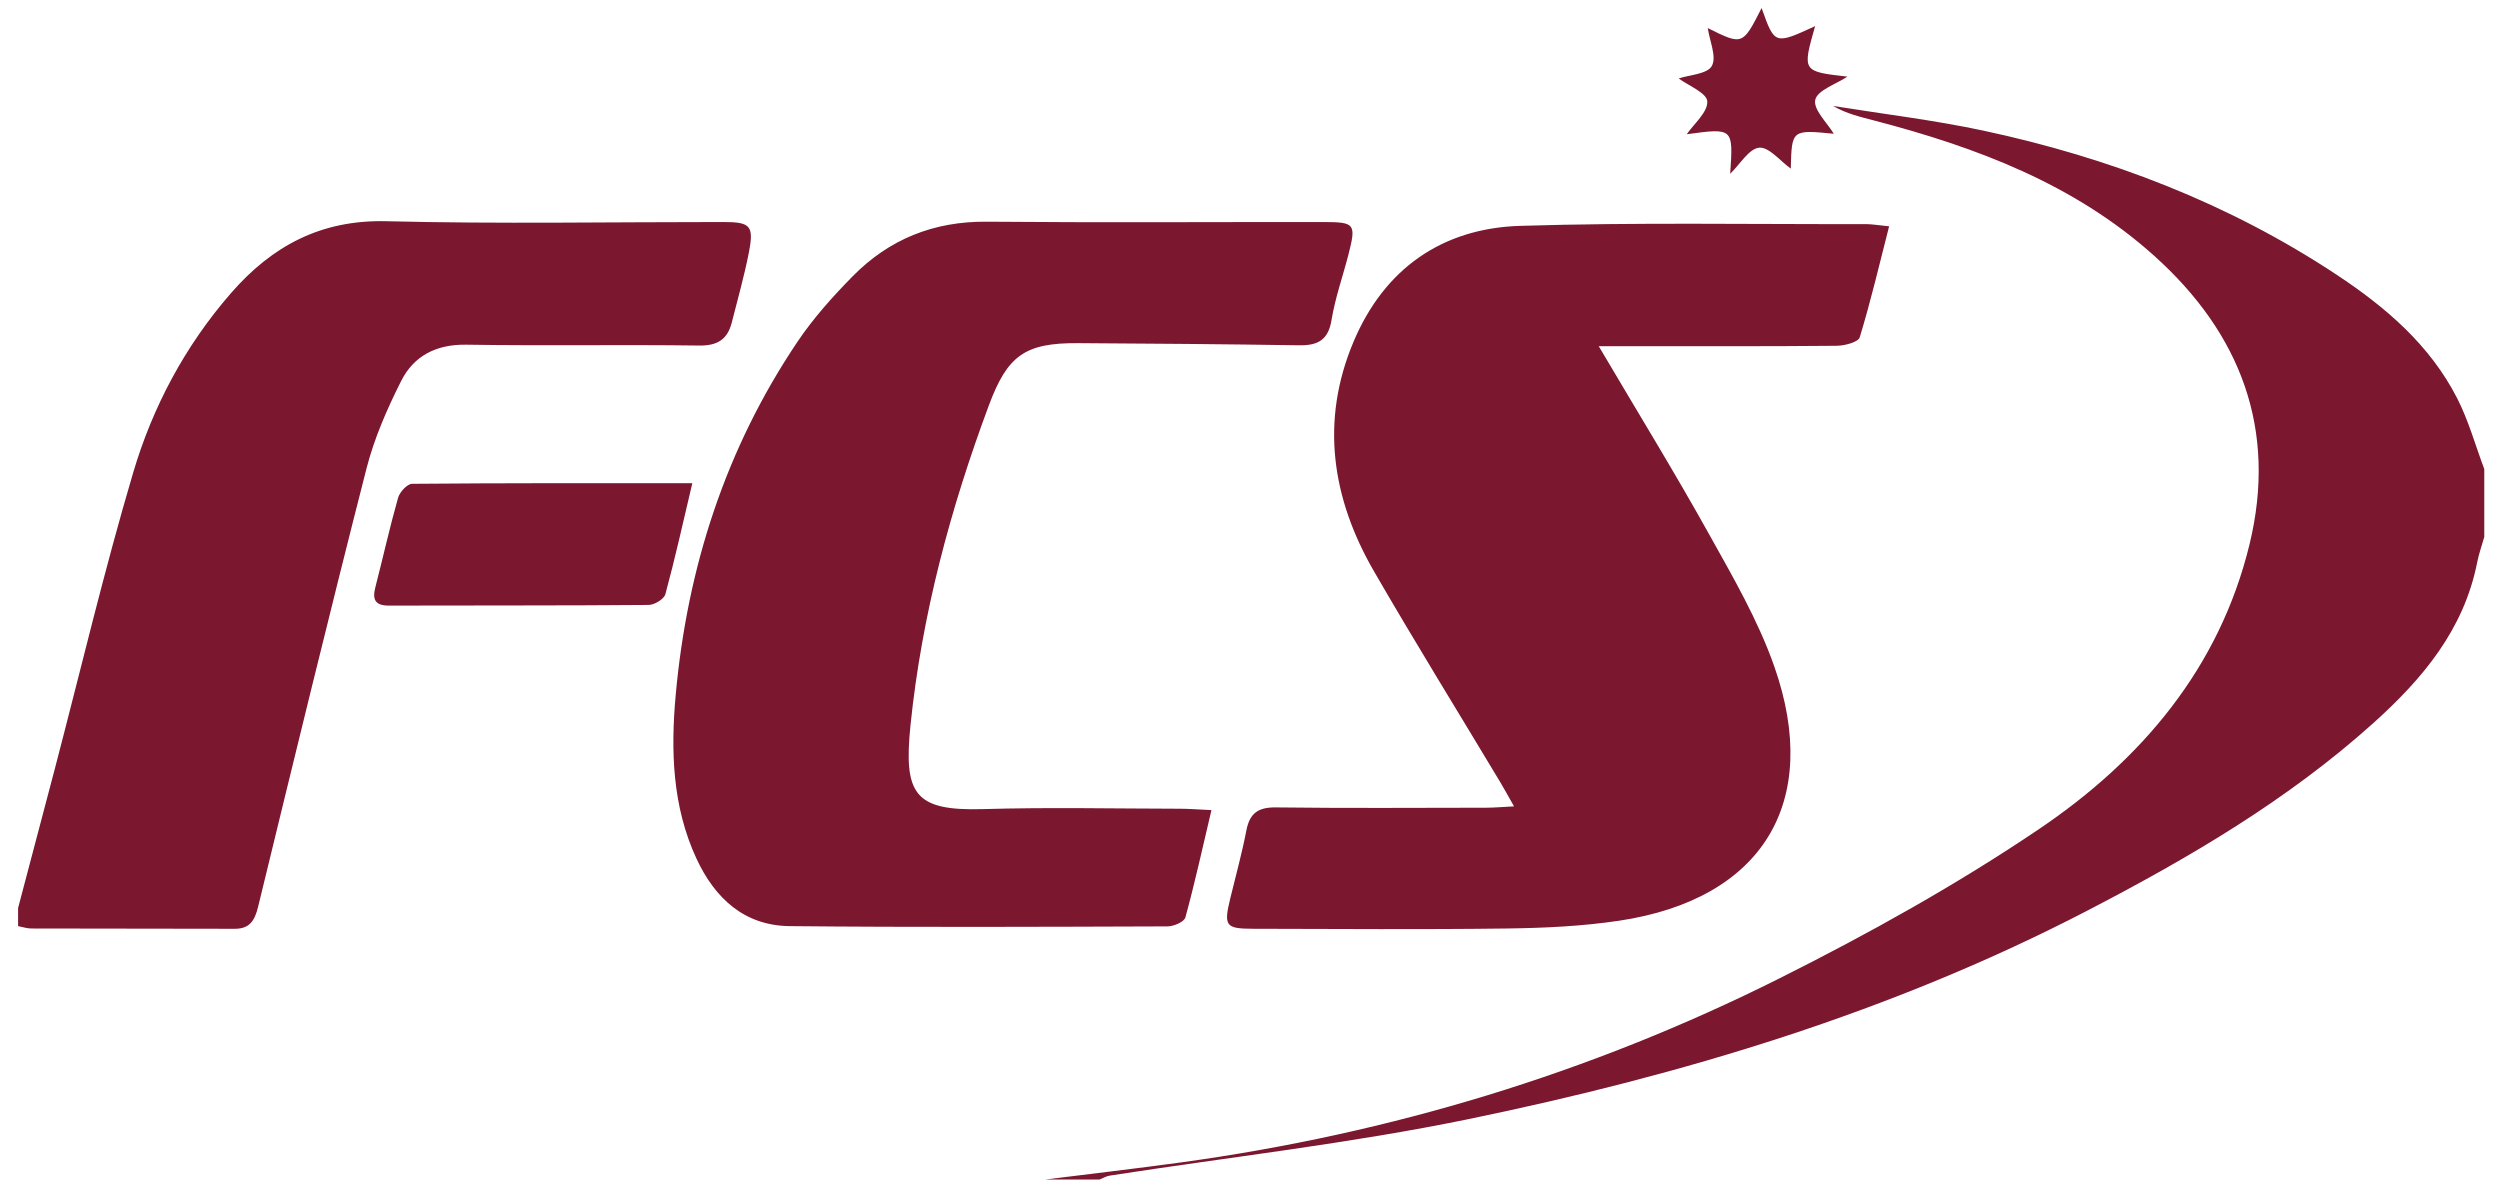 <?xml version="1.0" encoding="UTF-8" standalone="no"?>
<!DOCTYPE svg PUBLIC "-//W3C//DTD SVG 1.1//EN" "http://www.w3.org/Graphics/SVG/1.1/DTD/svg11.dtd">
<svg width="100%" height="100%" viewBox="0 0 128 61" version="1.1" xmlns="http://www.w3.org/2000/svg" xmlns:xlink="http://www.w3.org/1999/xlink" xml:space="preserve" xmlns:serif="http://www.serif.com/" style="fill-rule:evenodd;clip-rule:evenodd;stroke-linejoin:round;stroke-miterlimit:2;">
    <g transform="matrix(1,0,0,1,-127,-48)">
        <g>
            <g>
                <path d="M254.195,75.492C254.072,75.926 253.917,76.354 253.831,76.794C253.153,80.236 251.039,82.75 248.533,85.005C244.136,88.962 239.079,91.923 233.865,94.628C223.862,99.817 213.165,103.036 202.191,105.298C196.125,106.548 189.944,107.241 183.816,108.192C183.638,108.22 183.471,108.324 183.299,108.391L180.519,108.391C182.844,108.1 185.172,107.831 187.493,107.512C198.2,106.039 208.431,102.939 218.083,98.105C222.66,95.814 227.171,93.305 231.407,90.443C236.633,86.913 240.632,82.21 242.173,75.882C243.607,69.989 241.72,65.067 237.29,61.092C233.191,57.414 228.185,55.534 222.95,54.168C222.243,53.983 221.531,53.819 220.855,53.425C223.422,53.839 226.011,54.146 228.55,54.689C235.014,56.072 241.111,58.409 246.649,62.075C249.151,63.731 251.413,65.666 252.806,68.389C253.392,69.535 253.739,70.804 254.195,72.017L254.195,75.492ZM208.855,65.724C210.827,69.069 212.722,72.15 214.48,75.307C215.714,77.522 217.014,79.752 217.846,82.129C220.288,89.096 217.216,94.046 209.903,95.14C208.005,95.425 206.067,95.514 204.144,95.539C199.822,95.596 195.498,95.561 191.174,95.553C189.741,95.551 189.648,95.412 189.99,93.997C190.272,92.836 190.59,91.683 190.816,90.51C190.987,89.63 191.424,89.329 192.325,89.339C195.913,89.384 199.504,89.36 203.094,89.355C203.501,89.354 203.908,89.317 204.518,89.286C204.225,88.77 204.032,88.412 203.823,88.064C201.661,84.459 199.448,80.884 197.345,77.246C195.187,73.511 194.587,69.553 196.305,65.488C197.877,61.763 200.834,59.687 204.832,59.564C210.732,59.382 216.641,59.487 222.546,59.475C222.85,59.475 223.152,59.532 223.723,59.587C223.223,61.541 222.782,63.424 222.218,65.271C222.143,65.519 221.448,65.7 221.037,65.704C217.486,65.738 213.935,65.724 210.383,65.724L208.855,65.724ZM127.926,94.491C128.552,92.119 129.181,89.75 129.803,87.378C131.13,82.313 132.334,77.212 133.82,72.195C134.819,68.819 136.479,65.706 138.821,63.014C140.925,60.593 143.436,59.242 146.793,59.327C152.54,59.471 158.293,59.366 164.043,59.368C165.421,59.368 165.609,59.554 165.344,60.918C165.11,62.125 164.77,63.312 164.469,64.505C164.25,65.371 163.743,65.705 162.797,65.692C158.822,65.638 154.847,65.711 150.872,65.648C149.339,65.625 148.189,66.216 147.54,67.504C146.819,68.937 146.159,70.442 145.764,71.991C143.856,79.453 142.038,86.939 140.216,94.423C140.047,95.117 139.793,95.556 139.024,95.554C135.551,95.547 132.078,95.549 128.605,95.539C128.378,95.539 128.152,95.46 127.926,95.417L127.926,94.491ZM189.026,89.477C188.568,91.416 188.175,93.207 187.691,94.974C187.63,95.199 187.096,95.43 186.781,95.431C180.334,95.453 173.888,95.482 167.442,95.418C165.113,95.396 163.606,93.999 162.659,91.96C161.414,89.275 161.338,86.406 161.598,83.558C162.192,77.042 164.159,70.956 167.831,65.497C168.643,64.29 169.635,63.184 170.658,62.144C172.528,60.244 174.813,59.326 177.524,59.351C183.275,59.403 189.027,59.364 194.779,59.369C196.374,59.37 196.443,59.464 196.041,61.03C195.754,62.149 195.36,63.248 195.175,64.383C195.005,65.419 194.465,65.693 193.516,65.679C189.736,65.621 185.955,65.59 182.174,65.569C179.47,65.555 178.579,66.203 177.625,68.767C175.655,74.062 174.197,79.481 173.619,85.116C173.257,88.658 173.808,89.531 177.349,89.426C180.704,89.327 184.065,89.402 187.423,89.407C187.876,89.408 188.327,89.445 189.026,89.477ZM162.447,72.739C161.962,74.788 161.558,76.617 161.067,78.423C160.999,78.673 160.507,78.971 160.209,78.973C155.779,79.01 151.348,78.994 146.918,79.007C146.207,79.01 146.055,78.703 146.218,78.068C146.612,76.542 146.952,75.002 147.382,73.486C147.464,73.193 147.849,72.774 148.099,72.771C152.788,72.729 157.477,72.739 162.447,72.739ZM215.586,56.897C215.745,54.548 215.745,54.548 213.362,54.873C213.727,54.339 214.446,53.742 214.413,53.189C214.387,52.755 213.432,52.375 212.949,52.016C213.493,51.834 214.413,51.796 214.646,51.377C214.903,50.912 214.534,50.099 214.437,49.437C216.222,50.325 216.222,50.325 217.194,48.411C217.862,50.292 217.862,50.292 219.934,49.338C219.273,51.661 219.273,51.661 221.588,51.923C221.004,52.311 220.051,52.617 219.941,53.112C219.83,53.609 220.558,54.293 220.889,54.848C218.737,54.638 218.737,54.638 218.688,56.633C218.146,56.245 217.574,55.516 217.071,55.562C216.548,55.609 216.095,56.405 215.586,56.897Z" style="fill:rgb(123,23,47);fill-rule:nonzero;"/>
            </g>
        </g>
    </g>
</svg>
